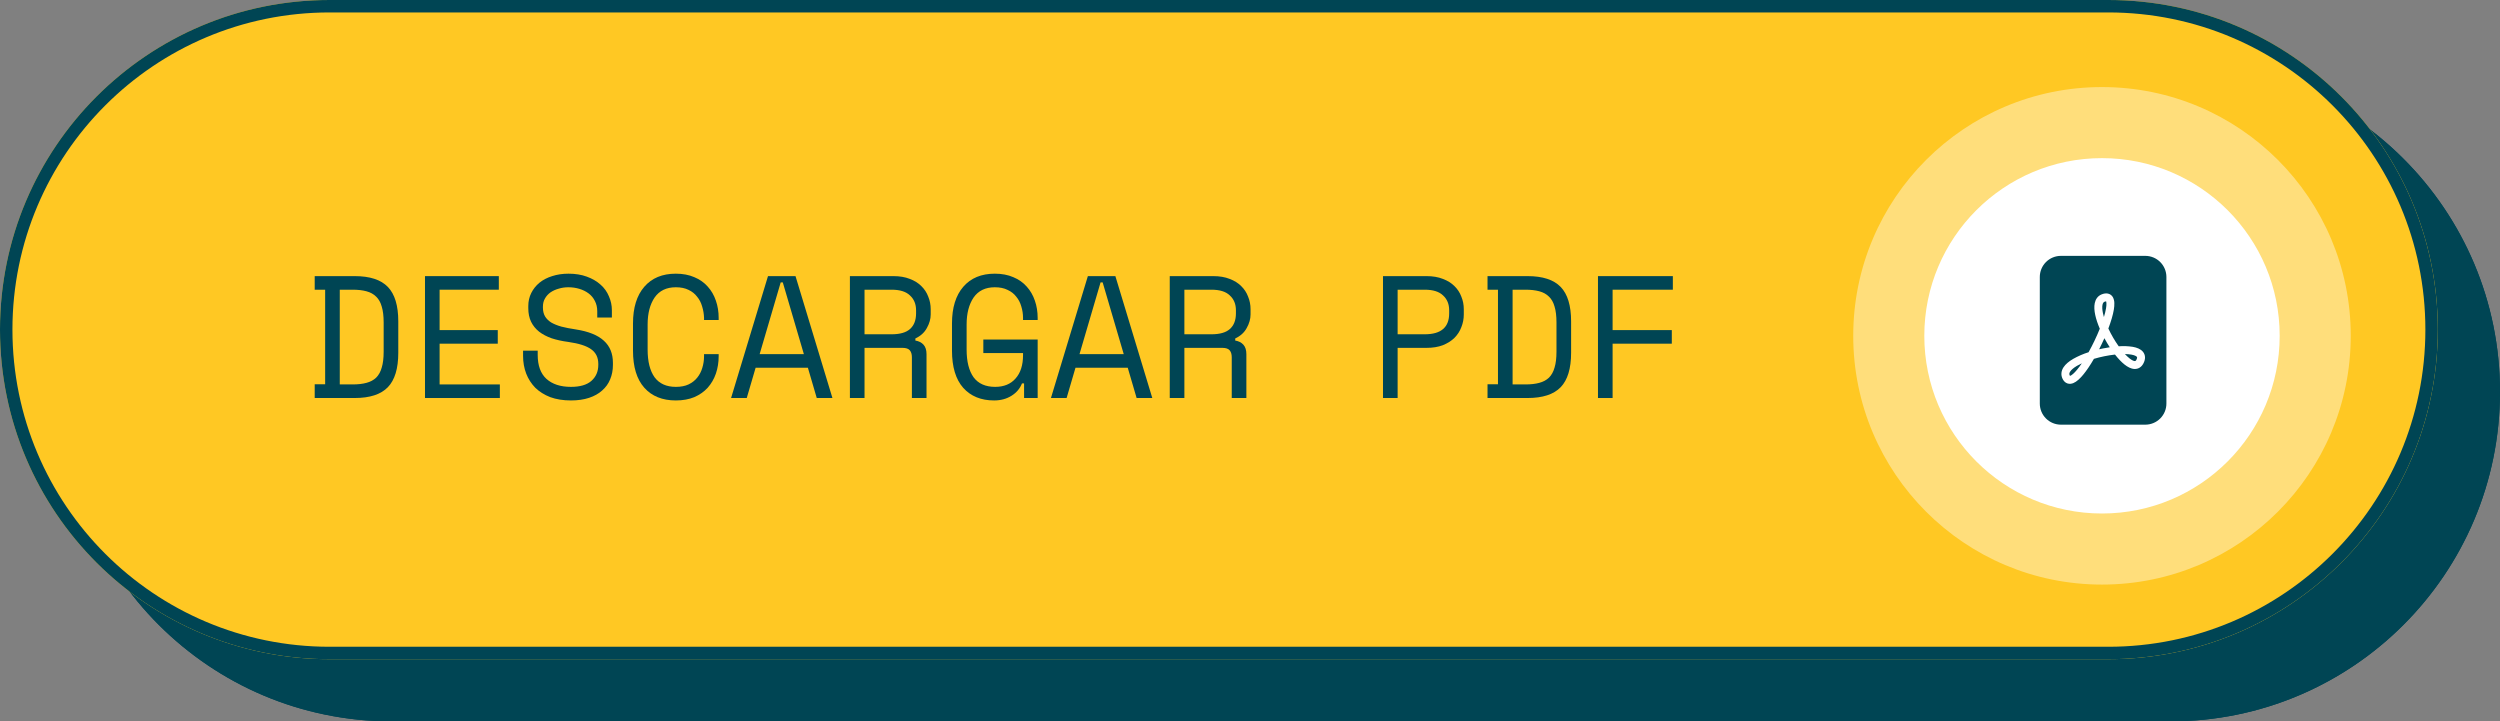 <svg xmlns="http://www.w3.org/2000/svg" width="201" height="58" viewBox="0 0 201 58" fill="none"><rect x="0" y="0" width="201" height="58" fill="#808080" stroke="none"/><path d="M5 31.5C5 16.864 16.864 5 31.5 5H174.5C189.136 5 201 16.864 201 31.5C201 46.136 189.136 58 174.5 58H31.5C16.864 58 5 46.136 5 31.5Z" fill="#004554"></path><path fill-rule="evenodd" clip-rule="evenodd" d="M174.5 6H31.5C17.417 6 6 17.417 6 31.5C6 45.583 17.417 57 31.5 57H174.5C188.583 57 200 45.583 200 31.5C200 17.417 188.583 6 174.5 6ZM31.5 5C16.864 5 5 16.864 5 31.5C5 46.136 16.864 58 31.5 58H174.5C189.136 58 201 46.136 201 31.5C201 16.864 189.136 5 174.5 5H31.5Z" fill="#004554"></path><path d="M0 26.5C0 11.864 11.864 0 26.5 0H169.5C184.136 0 196 11.864 196 26.5C196 41.136 184.136 53 169.5 53H26.5C11.864 53 0 41.136 0 26.5Z" fill="#FFC823"></path><path fill-rule="evenodd" clip-rule="evenodd" d="M169.5 1H26.5C12.417 1 1 12.417 1 26.5C1 40.583 12.417 52 26.5 52H169.5C183.583 52 195 40.583 195 26.5C195 12.417 183.583 1 169.5 1ZM26.5 0C11.864 0 0 11.864 0 26.5C0 41.136 11.864 53 26.5 53H169.5C184.136 53 196 41.136 196 26.5C196 11.864 184.136 0 169.5 0H26.5Z" fill="#004554"></path><path d="M189 27C189 38.046 180.046 47 169 47C157.954 47 149 38.046 149 27C149 15.954 157.954 7 169 7C180.046 7 189 15.954 189 27Z" fill="white" fill-opacity="0.4"></path><path d="M183.286 27C183.286 34.89 176.89 41.286 169 41.286C161.11 41.286 154.714 34.89 154.714 27C154.714 19.11 161.11 12.714 169 12.714C176.89 12.714 183.286 19.11 183.286 27Z" fill="white"></path><path d="M166.988 29.413C167.107 29.343 167.237 29.276 167.378 29.211C167.259 29.389 167.131 29.56 166.996 29.725C166.758 30.011 166.574 30.163 166.457 30.211L166.428 30.221C166.419 30.209 166.412 30.197 166.406 30.183C166.358 30.09 166.36 30 166.439 29.878C166.529 29.738 166.71 29.578 166.988 29.413ZM169.071 28.016C168.97 28.037 168.869 28.059 168.769 28.082C168.918 27.79 169.06 27.492 169.193 27.192C169.327 27.44 169.471 27.683 169.625 27.92C169.441 27.947 169.256 27.979 169.071 28.016ZM171.212 28.813C171.081 28.706 170.958 28.59 170.843 28.465C171.038 28.469 171.211 28.484 171.363 28.511C171.631 28.559 171.758 28.636 171.802 28.688C171.815 28.703 171.823 28.722 171.824 28.742C171.821 28.802 171.803 28.86 171.773 28.912C171.756 28.953 171.729 28.99 171.693 29.017C171.676 29.028 171.655 29.033 171.635 29.03C171.558 29.027 171.416 28.974 171.212 28.813ZM169.325 24.787C169.291 24.994 169.234 25.232 169.155 25.49C169.127 25.393 169.102 25.296 169.08 25.197C169.016 24.897 169.006 24.662 169.041 24.5C169.073 24.349 169.134 24.289 169.207 24.259C169.246 24.242 169.288 24.231 169.33 24.226C169.341 24.251 169.354 24.304 169.357 24.393C169.362 24.497 169.351 24.628 169.325 24.788V24.787Z" fill="#004554"></path><path fill-rule="evenodd" clip-rule="evenodd" d="M165.696 20.572H172.482C172.932 20.572 173.364 20.75 173.682 21.068C174 21.387 174.179 21.818 174.179 22.268V32.447C174.179 32.897 174 33.328 173.682 33.646C173.364 33.964 172.932 34.143 172.482 34.143H165.696C165.247 34.143 164.815 33.964 164.497 33.646C164.179 33.328 164 32.897 164 32.447V22.268C164 21.818 164.179 21.387 164.497 21.068C164.815 20.75 165.247 20.572 165.696 20.572ZM165.836 30.468C165.913 30.621 166.031 30.759 166.208 30.824C166.383 30.887 166.557 30.858 166.7 30.799C166.97 30.688 167.238 30.429 167.485 30.132C167.768 29.792 168.065 29.346 168.351 28.851C168.905 28.687 169.472 28.572 170.045 28.507C170.3 28.831 170.563 29.111 170.817 29.312C171.055 29.499 171.329 29.654 171.609 29.666C171.762 29.673 171.914 29.633 172.042 29.549C172.173 29.463 172.271 29.34 172.342 29.196C172.419 29.043 172.465 28.882 172.459 28.719C172.454 28.557 172.394 28.402 172.29 28.279C172.098 28.05 171.784 27.94 171.475 27.885C171.101 27.827 170.721 27.813 170.343 27.842C170.024 27.391 169.746 26.913 169.512 26.412C169.724 25.852 169.882 25.323 169.953 24.891C169.983 24.706 169.999 24.529 169.993 24.37C169.992 24.212 169.956 24.056 169.886 23.913C169.846 23.835 169.788 23.767 169.718 23.713C169.648 23.66 169.567 23.622 169.481 23.604C169.31 23.567 169.133 23.604 168.971 23.669C168.652 23.796 168.483 24.068 168.419 24.367C168.357 24.656 168.385 24.992 168.458 25.331C168.533 25.675 168.66 26.05 168.823 26.429C168.562 27.077 168.261 27.708 167.922 28.318C167.485 28.456 167.064 28.639 166.665 28.865C166.351 29.052 166.072 29.273 165.904 29.533C165.726 29.809 165.671 30.139 165.836 30.468Z" fill="#004554"></path><path d="M128.477 22.2H134.497V23.292H129.653V26.54H134.413V27.632H129.653V32H128.477V22.2Z" fill="#004554"></path><path d="M119.597 22.2H122.817C124.031 22.2 124.917 22.489 125.477 23.068C126.037 23.647 126.317 24.571 126.317 25.84V28.36C126.317 29.629 126.037 30.553 125.477 31.132C124.917 31.711 124.031 32 122.817 32H119.597V30.894H120.437V23.292H119.597V22.2ZM122.649 30.908C123.079 30.908 123.447 30.866 123.755 30.782C124.073 30.698 124.334 30.558 124.539 30.362C124.745 30.157 124.894 29.886 124.987 29.55C125.09 29.214 125.141 28.789 125.141 28.276V25.924C125.141 25.411 125.09 24.986 124.987 24.65C124.894 24.314 124.745 24.048 124.539 23.852C124.334 23.647 124.073 23.502 123.755 23.418C123.447 23.334 123.079 23.292 122.649 23.292H121.613V30.908H122.649Z" fill="#004554"></path><path d="M112.369 27.968V32H111.193V22.2H114.693C115.197 22.2 115.636 22.275 116.009 22.424C116.382 22.564 116.69 22.755 116.933 22.998C117.185 23.241 117.372 23.525 117.493 23.852C117.624 24.169 117.689 24.505 117.689 24.86V25.28C117.689 25.635 117.624 25.975 117.493 26.302C117.372 26.629 117.185 26.918 116.933 27.17C116.681 27.413 116.368 27.609 115.995 27.758C115.622 27.898 115.188 27.968 114.693 27.968H112.369ZM112.369 26.876H114.553C115.86 26.876 116.513 26.316 116.513 25.196V24.944C116.513 24.449 116.35 24.053 116.023 23.754C115.706 23.446 115.216 23.292 114.553 23.292H112.369V26.876Z" fill="#004554"></path><path d="M100.208 32H99.032V28.724C99.032 28.481 98.976 28.295 98.864 28.164C98.752 28.033 98.556 27.968 98.276 27.968H95.224V32H94.048V22.2H97.548C98.052 22.2 98.491 22.275 98.864 22.424C99.238 22.564 99.546 22.755 99.788 22.998C100.04 23.241 100.227 23.525 100.348 23.852C100.479 24.169 100.544 24.505 100.544 24.86V25.28C100.544 25.644 100.442 26.008 100.236 26.372C100.04 26.736 99.732 27.016 99.312 27.212V27.38C99.592 27.427 99.812 27.539 99.97 27.716C100.129 27.893 100.208 28.145 100.208 28.472V32ZM95.224 26.876H97.408C98.071 26.876 98.561 26.736 98.878 26.456C99.205 26.167 99.368 25.747 99.368 25.196V24.944C99.368 24.449 99.205 24.053 98.878 23.754C98.561 23.446 98.071 23.292 97.408 23.292H95.224V26.876Z" fill="#004554"></path><path d="M90.67 29.564H86.47L85.756 32H84.496L87.464 22.2H89.676L92.644 32H91.384L90.67 29.564ZM88.486 22.704L86.792 28.472H90.348L88.654 22.704H88.486Z" fill="#004554"></path><path d="M79.06 27.296H83.428V32H82.336V30.824H82.168C82.009 31.235 81.729 31.566 81.328 31.818C80.927 32.07 80.46 32.196 79.928 32.196C78.873 32.196 78.043 31.855 77.436 31.174C76.839 30.493 76.54 29.499 76.54 28.192V26.008C76.54 24.739 76.843 23.754 77.45 23.054C78.057 22.354 78.901 22.004 79.984 22.004C80.544 22.004 81.039 22.097 81.468 22.284C81.897 22.461 82.257 22.713 82.546 23.04C82.835 23.357 83.055 23.735 83.204 24.174C83.353 24.603 83.428 25.065 83.428 25.56V25.728H82.252V25.56C82.252 25.243 82.205 24.935 82.112 24.636C82.028 24.337 81.893 24.076 81.706 23.852C81.529 23.619 81.295 23.437 81.006 23.306C80.726 23.166 80.385 23.096 79.984 23.096C79.228 23.096 78.659 23.371 78.276 23.922C77.903 24.473 77.716 25.196 77.716 26.092V28.108C77.716 29.069 77.903 29.811 78.276 30.334C78.659 30.847 79.237 31.104 80.012 31.104C80.712 31.104 81.258 30.88 81.65 30.432C82.051 29.984 82.252 29.359 82.252 28.556V28.388H79.06V27.296Z" fill="#004554"></path><path d="M74.492 32H73.316V28.724C73.316 28.481 73.26 28.295 73.148 28.164C73.036 28.033 72.84 27.968 72.56 27.968H69.508V32H68.332V22.2H71.832C72.336 22.2 72.774 22.275 73.148 22.424C73.521 22.564 73.829 22.755 74.072 22.998C74.324 23.241 74.51 23.525 74.632 23.852C74.762 24.169 74.828 24.505 74.828 24.86V25.28C74.828 25.644 74.725 26.008 74.52 26.372C74.324 26.736 74.016 27.016 73.596 27.212V27.38C73.876 27.427 74.095 27.539 74.254 27.716C74.412 27.893 74.492 28.145 74.492 28.472V32ZM69.508 26.876H71.692C72.354 26.876 72.844 26.736 73.162 26.456C73.488 26.167 73.652 25.747 73.652 25.196V24.944C73.652 24.449 73.488 24.053 73.162 23.754C72.844 23.446 72.354 23.292 71.692 23.292H69.508V26.876Z" fill="#004554"></path><path d="M64.953 29.564H60.753L60.039 32H58.779L61.747 22.2H63.959L66.927 32H65.667L64.953 29.564ZM62.769 22.704L61.075 28.472H64.631L62.937 22.704H62.769Z" fill="#004554"></path><path d="M54.337 31.104C54.738 31.104 55.079 31.039 55.359 30.908C55.648 30.768 55.882 30.586 56.059 30.362C56.246 30.129 56.381 29.867 56.465 29.578C56.558 29.279 56.605 28.967 56.605 28.64V28.472H57.781V28.64C57.781 29.135 57.706 29.601 57.557 30.04C57.408 30.469 57.188 30.847 56.899 31.174C56.61 31.491 56.25 31.743 55.821 31.93C55.392 32.107 54.897 32.196 54.337 32.196C53.254 32.196 52.41 31.855 51.803 31.174C51.196 30.493 50.893 29.499 50.893 28.192V26.008C50.893 24.739 51.196 23.754 51.803 23.054C52.41 22.354 53.254 22.004 54.337 22.004C54.897 22.004 55.392 22.097 55.821 22.284C56.25 22.461 56.61 22.713 56.899 23.04C57.188 23.357 57.408 23.735 57.557 24.174C57.706 24.603 57.781 25.065 57.781 25.56V25.728H56.605V25.56C56.596 25.243 56.544 24.935 56.451 24.636C56.367 24.337 56.232 24.076 56.045 23.852C55.868 23.619 55.639 23.437 55.359 23.306C55.079 23.166 54.738 23.096 54.337 23.096C53.581 23.096 53.012 23.371 52.629 23.922C52.256 24.473 52.069 25.196 52.069 26.092V28.108C52.069 29.069 52.256 29.811 52.629 30.334C53.012 30.847 53.581 31.104 54.337 31.104Z" fill="#004554"></path><path d="M48.019 25.028C48.019 24.711 47.953 24.431 47.823 24.188C47.702 23.945 47.533 23.745 47.319 23.586C47.104 23.427 46.857 23.306 46.577 23.222C46.297 23.138 46.003 23.096 45.695 23.096C45.424 23.096 45.167 23.133 44.925 23.208C44.682 23.273 44.463 23.371 44.267 23.502C44.08 23.633 43.931 23.796 43.819 23.992C43.707 24.179 43.651 24.398 43.651 24.65V24.734C43.651 25.005 43.707 25.238 43.819 25.434C43.931 25.621 44.094 25.784 44.309 25.924C44.533 26.055 44.808 26.167 45.135 26.26C45.462 26.344 45.844 26.419 46.283 26.484C47.309 26.643 48.066 26.946 48.551 27.394C49.036 27.833 49.279 28.425 49.279 29.172V29.34C49.279 29.76 49.204 30.147 49.055 30.502C48.915 30.847 48.7 31.146 48.411 31.398C48.131 31.65 47.781 31.846 47.361 31.986C46.941 32.126 46.456 32.196 45.905 32.196C45.279 32.196 44.724 32.107 44.239 31.93C43.763 31.743 43.361 31.491 43.035 31.174C42.718 30.847 42.475 30.469 42.307 30.04C42.139 29.601 42.055 29.125 42.055 28.612V28.192H43.231V28.528C43.231 29.387 43.464 30.031 43.931 30.46C44.407 30.889 45.065 31.104 45.905 31.104C46.633 31.104 47.179 30.945 47.543 30.628C47.916 30.301 48.103 29.872 48.103 29.34V29.256C48.103 28.743 47.911 28.351 47.529 28.08C47.156 27.809 46.544 27.613 45.695 27.492C45.2 27.427 44.752 27.329 44.351 27.198C43.959 27.058 43.623 26.881 43.343 26.666C43.063 26.442 42.848 26.176 42.699 25.868C42.55 25.56 42.475 25.196 42.475 24.776V24.608C42.475 24.225 42.554 23.875 42.713 23.558C42.871 23.241 43.091 22.965 43.371 22.732C43.66 22.499 44.001 22.321 44.393 22.2C44.794 22.069 45.233 22.004 45.709 22.004C46.26 22.004 46.749 22.083 47.179 22.242C47.617 22.401 47.986 22.615 48.285 22.886C48.584 23.147 48.807 23.46 48.957 23.824C49.115 24.179 49.195 24.552 49.195 24.944V25.532H48.019V25.028Z" fill="#004554"></path><path d="M34.169 22.2H40.105V23.292H35.344V26.54H40.02V27.632H35.344V30.908H40.188V32H34.169V22.2Z" fill="#004554"></path><path d="M25.302 22.2H28.522C29.736 22.2 30.622 22.489 31.182 23.068C31.742 23.647 32.022 24.571 32.022 25.84V28.36C32.022 29.629 31.742 30.553 31.182 31.132C30.622 31.711 29.736 32 28.522 32H25.302V30.894H26.142V23.292H25.302V22.2ZM28.354 30.908C28.784 30.908 29.152 30.866 29.46 30.782C29.778 30.698 30.039 30.558 30.244 30.362C30.45 30.157 30.599 29.886 30.692 29.55C30.795 29.214 30.846 28.789 30.846 28.276V25.924C30.846 25.411 30.795 24.986 30.692 24.65C30.599 24.314 30.45 24.048 30.244 23.852C30.039 23.647 29.778 23.502 29.46 23.418C29.152 23.334 28.784 23.292 28.354 23.292H27.318V30.908H28.354Z" fill="#004554"></path></svg>